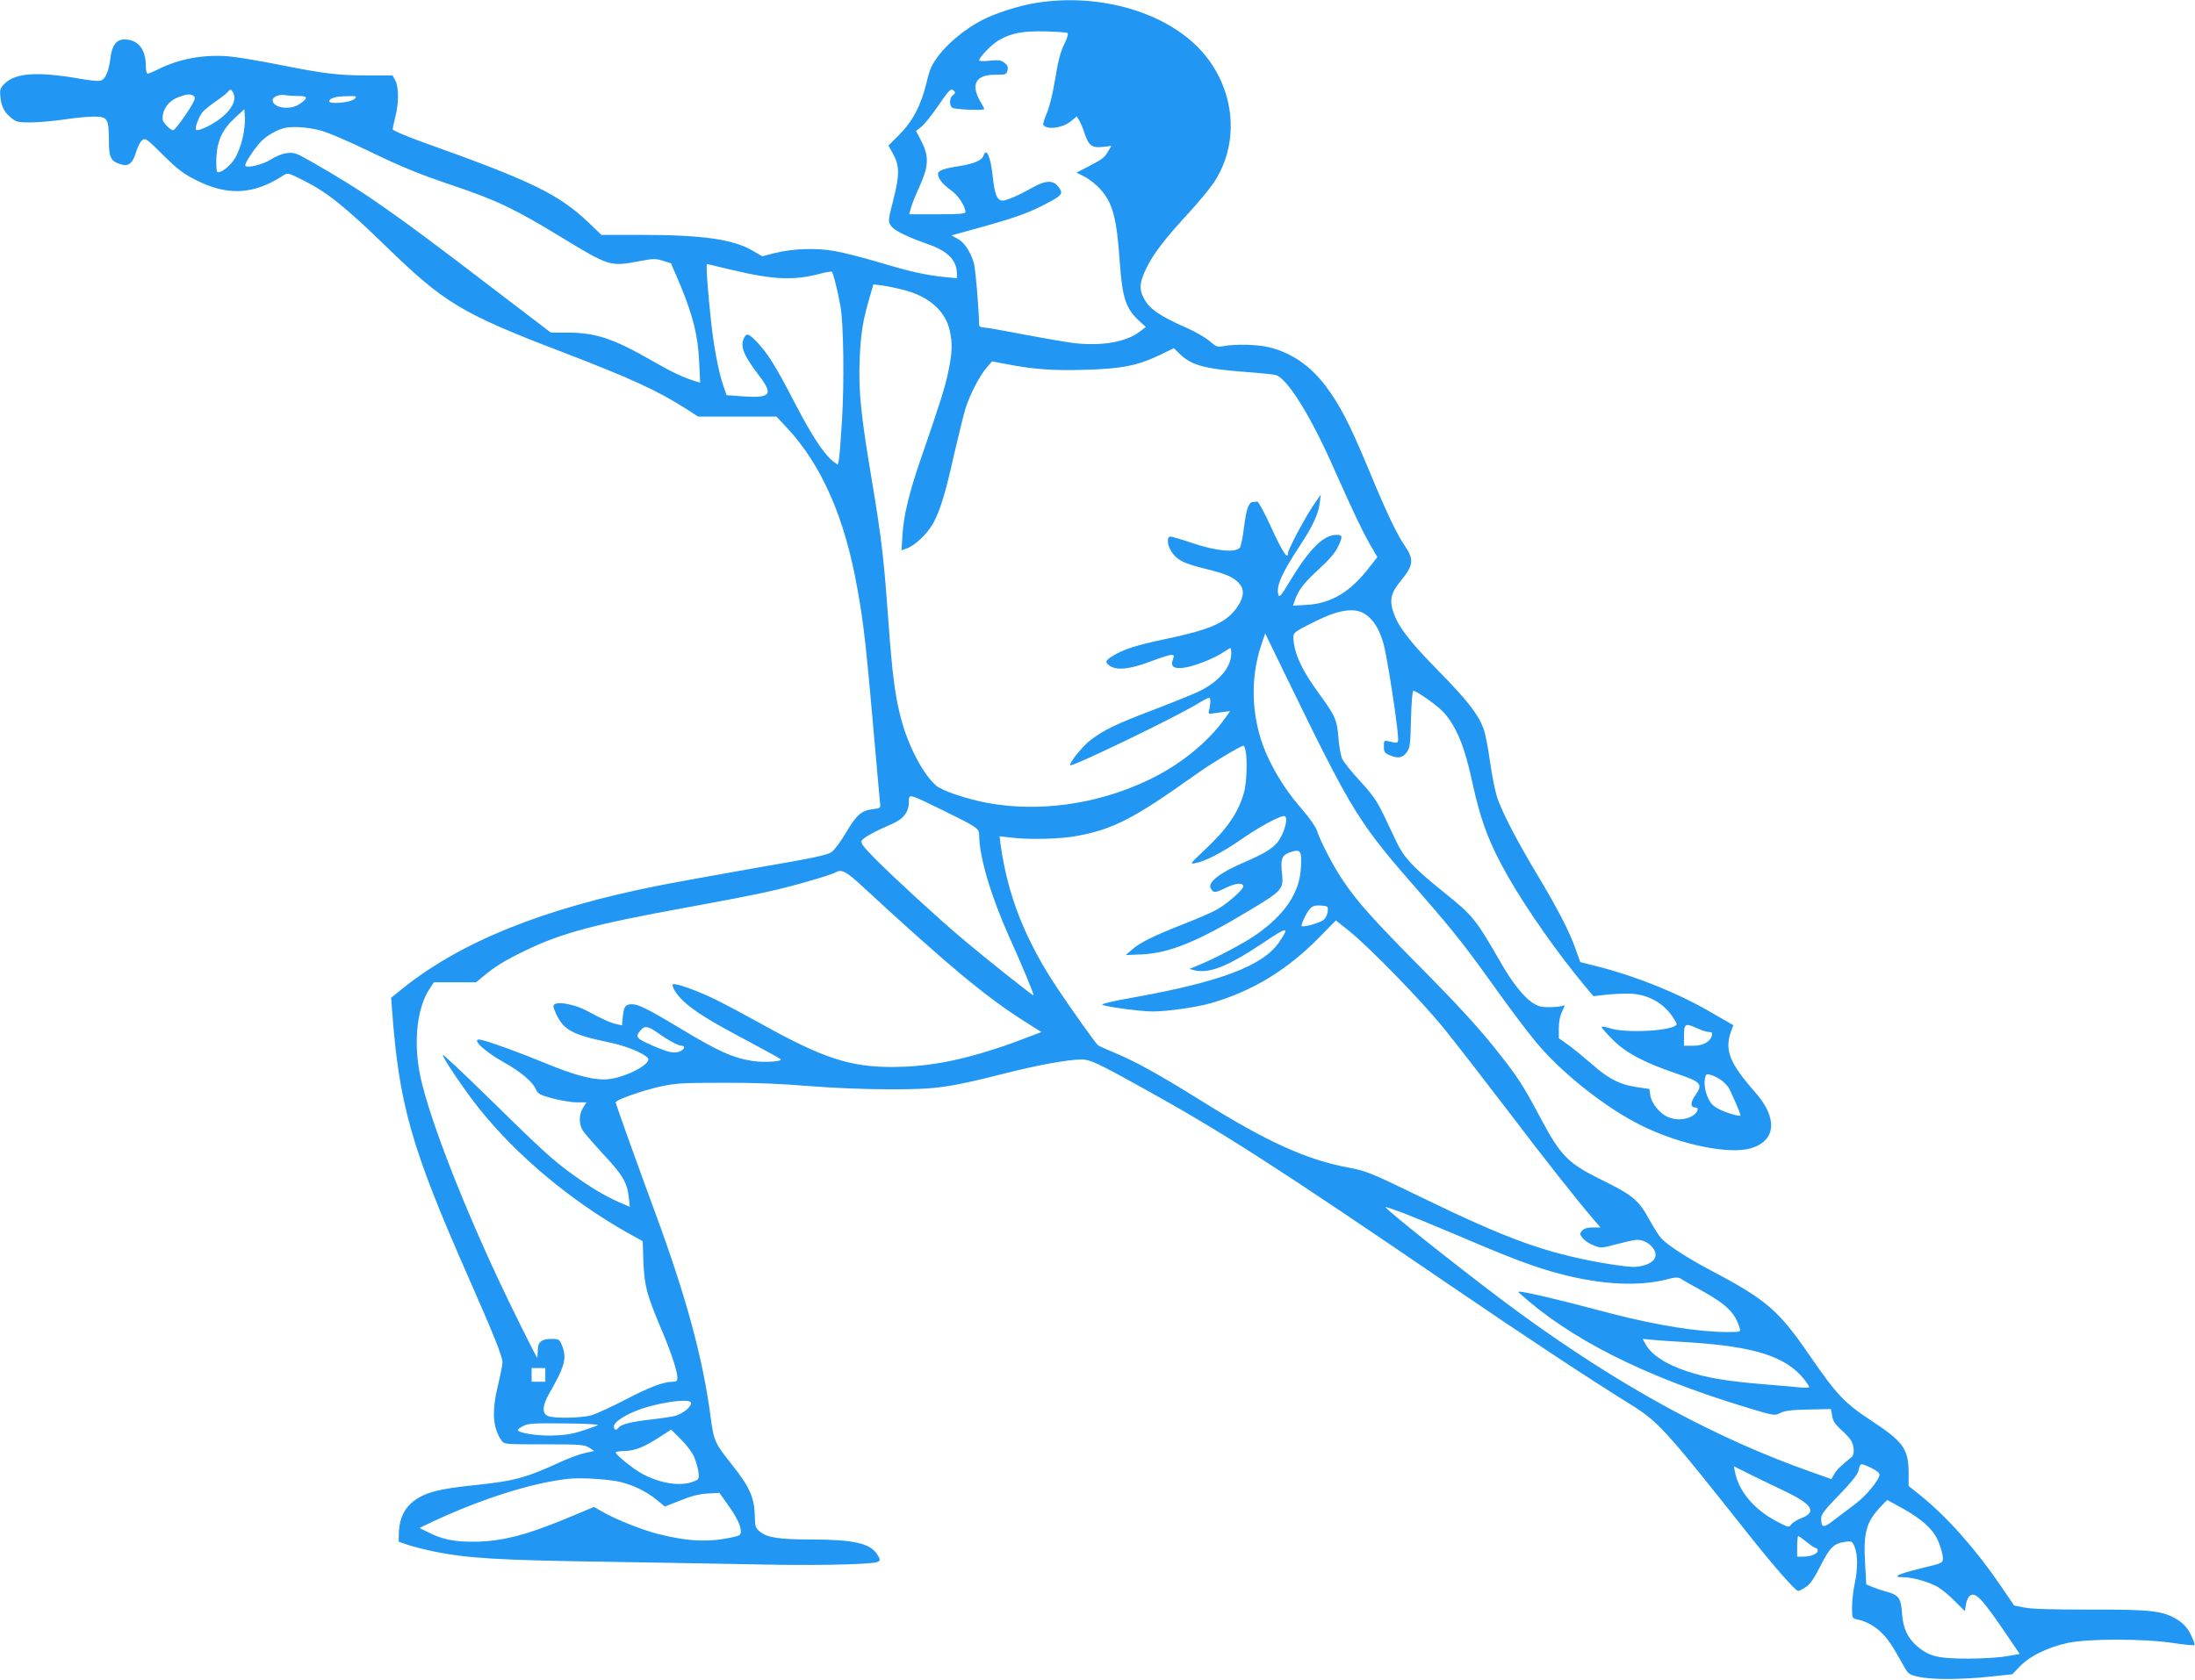 <?xml version="1.0" standalone="no"?>
<!DOCTYPE svg PUBLIC "-//W3C//DTD SVG 20010904//EN"
 "http://www.w3.org/TR/2001/REC-SVG-20010904/DTD/svg10.dtd">
<svg version="1.0" xmlns="http://www.w3.org/2000/svg"
 width="1280pt" height="980pt" viewBox="0 0 1280 980"
 preserveAspectRatio="xMidYMid meet">
<g transform="translate(0,980) scale(0.1,-0.1)"
fill="#2196f3" stroke="none">
<path d="M6048 9784 c-102 -15 -248 -62 -328 -105 -91 -48 -191 -130 -245
-201 -43 -57 -53 -80 -72 -160 -31 -131 -82 -227 -159 -304 l-63 -63 25 -45
c40 -72 41 -123 4 -269 -31 -122 -32 -128 -15 -153 18 -28 91 -64 218 -109
115 -40 167 -94 167 -171 l0 -27 -72 7 c-108 11 -200 31 -386 87 -92 27 -207
57 -257 65 -107 19 -245 14 -350 -13 l-70 -18 -53 31 c-114 68 -293 94 -661
94 l-224 0 -74 71 c-176 167 -332 243 -966 469 -102 37 -177 69 -177 76 0 7 7
39 15 71 21 78 21 173 1 212 l-17 31 -142 0 c-174 0 -255 10 -512 61 -110 22
-240 44 -288 49 -150 15 -301 -11 -428 -76 -27 -13 -53 -24 -59 -24 -5 0 -10
22 -10 50 0 94 -47 150 -125 150 -46 0 -72 -35 -81 -108 -8 -70 -26 -117 -51
-130 -12 -7 -52 -4 -128 9 -248 43 -377 34 -439 -30 -27 -28 -28 -34 -23 -83
7 -56 26 -89 71 -122 23 -18 41 -21 114 -20 48 1 135 9 193 18 59 9 134 16
167 16 79 0 86 -12 87 -137 0 -103 11 -125 72 -142 44 -13 68 8 87 74 9 30 25
60 36 68 18 13 28 6 122 -88 86 -85 118 -109 194 -147 183 -92 335 -83 505 28
27 17 28 17 120 -29 136 -68 242 -153 482 -386 337 -328 442 -391 1017 -611
412 -158 566 -229 733 -336 l68 -44 228 0 229 0 61 -65 c202 -217 337 -523
410 -935 40 -221 51 -327 111 -1010 11 -129 22 -244 23 -255 2 -17 -5 -21 -43
-25 -67 -8 -95 -33 -156 -136 -30 -51 -68 -103 -85 -114 -24 -18 -111 -36
-432 -91 -221 -39 -481 -86 -577 -105 -671 -133 -1150 -326 -1492 -600 l-67
-54 5 -68 c41 -555 111 -803 441 -1552 155 -352 203 -472 203 -507 0 -16 -12
-75 -26 -133 -37 -153 -31 -249 21 -323 15 -22 19 -22 248 -22 213 0 235 -2
262 -19 l30 -20 -56 -12 c-30 -7 -91 -29 -134 -49 -211 -97 -272 -114 -526
-140 -168 -18 -246 -36 -305 -70 -79 -46 -115 -111 -118 -208 l-1 -50 55 -19
c30 -10 98 -27 150 -38 196 -40 382 -51 1005 -60 330 -5 740 -13 910 -16 171
-4 394 -3 498 1 202 8 205 9 170 61 -40 62 -140 84 -385 84 -187 0 -255 11
-297 46 -25 21 -28 30 -29 83 -2 113 -28 174 -131 304 -103 129 -109 144 -126
274 -45 346 -141 701 -322 1193 -105 285 -233 642 -233 650 0 14 157 69 260
92 94 20 132 22 370 22 177 1 341 -6 495 -19 140 -11 322 -19 465 -19 276 -1
348 9 665 89 208 53 384 85 464 85 47 0 97 -23 361 -170 462 -256 770 -454
1790 -1150 413 -282 832 -559 1042 -688 169 -105 202 -141 699 -768 148 -186
269 -324 285 -324 6 0 26 10 45 23 25 16 48 50 84 121 55 109 78 132 142 142
42 6 43 6 58 -29 19 -45 19 -132 0 -217 -8 -36 -14 -95 -15 -132 0 -66 1 -68
28 -74 55 -11 106 -39 146 -80 38 -38 58 -68 130 -196 24 -43 30 -47 84 -59
77 -17 238 -17 407 0 l140 15 45 47 c56 59 163 111 280 136 118 25 446 25 613
-1 65 -10 121 -15 124 -12 3 3 -6 30 -21 60 -20 40 -39 62 -74 85 -86 55 -149
63 -512 62 -220 0 -344 3 -385 12 l-60 12 -78 115 c-147 215 -312 401 -468
527 l-69 55 0 72 c0 144 -29 185 -219 310 -155 102 -201 151 -356 376 -182
266 -254 328 -570 495 -144 76 -256 148 -297 191 -14 16 -46 65 -69 108 -61
113 -97 144 -274 231 -203 100 -242 139 -365 370 -101 190 -133 239 -270 410
-96 119 -221 255 -410 446 -284 286 -386 399 -468 522 -54 79 -132 228 -152
291 -7 22 -44 76 -83 120 -80 92 -139 179 -191 283 -108 215 -125 470 -47 693
l19 55 102 -210 c419 -861 433 -882 820 -1325 181 -208 246 -290 435 -555 79
-110 179 -243 224 -296 149 -179 402 -379 608 -482 230 -115 523 -175 650
-133 142 47 149 177 17 326 -148 168 -178 244 -140 353 l14 37 -47 27 c-25 14
-71 41 -101 58 -189 108 -427 203 -650 259 l-95 24 -26 73 c-36 104 -103 234
-229 444 -122 205 -199 354 -230 445 -11 34 -30 127 -41 207 -11 80 -28 167
-38 193 -32 85 -93 163 -262 336 -175 178 -238 261 -266 350 -21 68 -10 109
48 179 71 86 75 122 23 198 -49 72 -107 192 -217 459 -108 258 -163 365 -247
477 -90 119 -202 195 -332 226 -67 16 -196 19 -263 6 -37 -6 -44 -4 -82 30
-24 20 -82 54 -130 75 -163 72 -221 112 -254 176 -27 53 -24 91 16 174 40 83
109 173 249 324 53 58 118 136 143 173 163 243 123 576 -94 794 -210 210 -582
312 -935 257z m178 -177 c4 -4 -2 -26 -13 -50 -30 -61 -40 -98 -63 -236 -12
-72 -31 -148 -46 -182 -14 -32 -23 -62 -20 -67 20 -32 115 -19 165 24 l30 25
14 -23 c8 -13 22 -46 31 -74 24 -73 44 -88 106 -81 l51 6 -18 -30 c-23 -39
-30 -45 -114 -89 l-71 -37 47 -24 c26 -13 67 -45 91 -72 73 -81 96 -167 114
-427 14 -206 36 -271 112 -341 l40 -36 -35 -27 c-80 -62 -225 -86 -387 -67
-52 7 -186 30 -297 51 -112 22 -215 40 -228 40 -14 0 -25 6 -25 13 -3 109 -21
324 -30 358 -18 68 -57 127 -97 147 l-35 19 153 42 c206 57 289 86 379 132
119 61 124 68 89 113 -28 35 -72 34 -140 -4 -87 -49 -158 -80 -183 -80 -31 0
-46 36 -57 141 -12 115 -37 172 -54 120 -8 -26 -57 -47 -142 -60 -90 -14 -123
-26 -123 -46 0 -26 27 -60 76 -95 42 -30 83 -92 84 -127 0 -10 -39 -13 -164
-13 l-164 0 10 37 c5 20 28 77 51 127 53 118 55 174 10 262 l-31 60 32 26 c18
14 60 67 94 117 69 100 78 109 95 91 9 -9 8 -14 -5 -24 -21 -15 -24 -56 -6
-74 11 -11 188 -18 188 -8 0 2 -11 24 -25 47 -56 99 -23 155 91 153 59 0 63 1
69 25 5 20 1 30 -17 44 -19 16 -33 18 -85 13 -35 -4 -63 -3 -63 2 0 18 73 93
114 117 73 42 139 55 273 52 67 -2 125 -6 129 -10z m-4860 -390 c-8 -40 -43
-83 -100 -122 -53 -36 -113 -61 -123 -52 -9 10 18 81 41 106 11 13 46 40 76
61 31 21 62 46 70 55 13 16 15 16 28 -2 7 -10 11 -30 8 -46z m-238 24 c11 -7
11 -14 -3 -42 -25 -49 -105 -159 -115 -159 -15 0 -59 44 -61 60 -6 58 33 113
96 135 47 17 65 18 83 6z m613 -1 c56 0 57 -12 6 -47 -55 -38 -157 -23 -157
23 0 20 38 35 74 29 16 -3 50 -5 77 -5z m326 -17 c-20 -21 -147 -33 -147 -14
0 18 40 30 105 30 56 1 58 0 42 -16z m-652 -228 c-9 -40 -29 -93 -45 -119 -30
-47 -86 -90 -103 -79 -5 3 -7 42 -5 87 5 99 37 165 113 233 l50 46 3 -48 c2
-27 -4 -81 -13 -120z m450 45 c49 -13 164 -62 304 -130 178 -86 277 -126 466
-190 264 -89 363 -136 640 -305 280 -170 284 -171 456 -138 79 15 93 15 135 2
l47 -15 55 -129 c74 -180 102 -292 109 -444 l6 -123 -24 7 c-77 24 -138 53
-250 117 -235 135 -334 168 -508 168 l-89 0 -346 264 c-577 442 -747 561
-1054 735 -83 48 -98 53 -137 48 -26 -2 -65 -18 -95 -37 -50 -32 -150 -55
-150 -34 0 14 38 74 77 122 33 40 88 76 143 93 46 14 136 9 215 -11z m2406
-815 c242 -58 361 -62 518 -20 30 8 58 12 62 10 7 -5 31 -98 50 -200 18 -96
23 -441 9 -668 -7 -115 -15 -220 -19 -234 l-6 -24 -28 21 c-54 43 -122 147
-223 341 -111 215 -159 291 -223 357 -46 47 -56 50 -71 23 -26 -49 -6 -101 85
-220 87 -114 71 -134 -96 -123 l-92 7 -19 55 c-28 82 -56 228 -72 380 -19 174
-30 330 -23 330 2 0 69 -16 148 -35z m1002 -117 c146 -38 242 -124 266 -239
16 -72 14 -128 -9 -237 -18 -88 -44 -172 -170 -537 -59 -174 -91 -307 -97
-412 l-6 -93 31 11 c46 16 117 83 151 142 42 74 73 174 125 407 26 113 56 234
67 270 27 83 82 189 123 236 l31 36 80 -15 c157 -31 273 -40 463 -34 215 6
305 24 437 87 l80 39 35 -34 c68 -66 145 -87 390 -105 80 -6 155 -14 167 -17
67 -16 201 -229 338 -538 118 -265 167 -368 212 -447 l45 -78 -45 -57 c-111
-145 -222 -212 -363 -221 l-84 -5 12 34 c19 57 56 104 143 183 58 53 91 92
108 128 28 59 27 68 -9 68 -77 0 -159 -82 -277 -278 -45 -76 -57 -89 -62 -72
-15 47 17 122 120 279 80 121 113 192 121 257 l6 49 -46 -67 c-48 -71 -146
-256 -146 -277 0 -39 -33 13 -96 150 -38 85 -76 154 -82 153 -7 -1 -19 -2 -27
-2 -24 -3 -37 -41 -51 -149 -6 -57 -18 -110 -24 -118 -25 -30 -139 -19 -270
25 -65 22 -126 40 -134 40 -24 0 -20 -51 7 -90 32 -48 70 -67 201 -99 124 -31
168 -51 199 -93 26 -35 17 -83 -26 -140 -63 -83 -156 -123 -422 -178 -160 -34
-238 -59 -297 -97 -44 -27 -46 -36 -16 -57 40 -28 117 -20 233 24 58 22 114
40 125 40 17 0 18 -3 10 -26 -16 -42 4 -57 64 -49 57 7 179 55 231 91 20 13
38 24 40 24 3 0 5 -15 5 -32 -1 -77 -62 -153 -170 -212 -27 -15 -149 -65 -272
-112 -229 -87 -299 -120 -381 -183 -44 -33 -126 -136 -116 -145 11 -11 611
279 734 354 36 22 70 40 76 40 10 0 9 -39 -2 -80 -2 -8 1 -14 6 -14 6 1 34 5
64 9 l54 7 -23 -33 c-104 -150 -276 -288 -470 -377 -292 -135 -623 -180 -920
-126 -121 23 -264 70 -300 101 -74 62 -162 227 -204 385 -36 132 -53 263 -76
583 -26 357 -39 472 -94 802 -66 391 -80 528 -73 713 6 156 19 233 59 368 l21
73 51 -6 c28 -4 86 -16 129 -27z m2684 -1888 c50 -30 89 -92 112 -179 20 -74
76 -434 83 -531 3 -48 4 -48 -54 -34 -27 6 -28 5 -28 -30 0 -33 4 -39 36 -52
47 -20 73 -15 98 19 18 25 21 45 24 192 3 101 8 165 14 165 21 0 149 -92 182
-131 72 -85 118 -198 161 -399 49 -228 100 -363 213 -560 108 -188 280 -433
437 -623 l57 -68 66 8 c37 4 100 8 140 7 98 -1 188 -45 244 -119 21 -27 36
-54 35 -60 -13 -38 -294 -54 -389 -23 -27 9 -48 12 -48 7 0 -5 28 -37 63 -72
77 -78 180 -133 367 -197 154 -52 162 -62 115 -131 -28 -39 -28 -69 0 -69 26
0 16 -30 -17 -50 -38 -23 -95 -26 -141 -6 -46 19 -96 79 -103 125 l-6 39 -75
11 c-98 15 -164 48 -259 133 -44 38 -105 88 -136 111 l-58 41 0 58 c0 38 7 73
20 99 17 37 17 40 2 32 -9 -4 -44 -8 -77 -8 -50 0 -67 5 -103 29 -48 33 -114
116 -174 220 -156 271 -166 283 -348 429 -166 134 -223 195 -264 281 -19 39
-54 114 -79 166 -36 76 -63 114 -135 193 -50 54 -97 113 -105 130 -8 18 -18
73 -22 122 -8 106 -17 127 -119 267 -87 120 -131 210 -141 288 -7 63 -14 56
130 128 131 65 222 79 282 42z m-693 -801 c10 -54 6 -182 -8 -235 -31 -118
-96 -215 -229 -340 -88 -82 -90 -86 -57 -79 61 12 157 62 270 140 102 71 220
135 248 135 29 0 3 -102 -39 -154 -33 -39 -78 -66 -194 -116 -140 -60 -213
-116 -195 -151 16 -29 24 -29 88 2 59 29 102 32 102 8 0 -19 -101 -107 -158
-137 -31 -17 -122 -56 -202 -87 -167 -66 -244 -104 -291 -146 l-34 -30 95 4
c160 8 323 74 622 254 201 121 204 125 193 227 -8 80 2 101 56 117 54 17 61 5
55 -95 -8 -144 -92 -269 -259 -387 -67 -48 -243 -141 -347 -183 l-45 -18 32
-8 c86 -20 194 23 397 159 146 98 159 99 95 5 -93 -137 -342 -231 -842 -321
-136 -24 -201 -40 -188 -45 36 -13 227 -38 292 -38 88 0 260 25 343 49 242 71
441 192 629 383 l97 99 78 -62 c123 -100 416 -401 550 -565 67 -83 233 -297
369 -475 220 -290 406 -526 509 -646 l37 -43 -45 0 c-31 0 -50 -6 -62 -18 -15
-18 -15 -21 4 -45 11 -14 40 -33 64 -42 42 -16 47 -16 127 6 46 12 98 24 115
26 65 10 139 -61 113 -108 -15 -28 -68 -49 -126 -49 -26 0 -109 11 -184 24
-337 61 -549 138 -1059 386 -288 140 -311 149 -415 169 -244 45 -476 150 -855
387 -257 160 -393 235 -515 285 -44 18 -86 37 -92 42 -13 9 -154 208 -240 337
-185 278 -287 538 -328 833 l-6 49 68 -8 c109 -13 291 -8 384 10 213 40 331
101 686 354 90 65 268 172 284 172 4 0 9 -14 13 -31z m-1769 -344 c206 -101
215 -107 215 -147 0 -125 69 -356 175 -593 79 -174 146 -337 142 -341 -4 -4
-291 225 -422 336 -138 117 -392 350 -500 459 -75 76 -88 94 -79 109 11 17 74
52 176 96 67 29 98 70 98 129 0 48 -3 49 195 -48z m-462 -449 c501 -462 714
-639 937 -781 l103 -65 -29 -11 c-133 -51 -168 -64 -234 -85 -229 -75 -410
-107 -605 -108 -250 0 -408 52 -770 254 -83 46 -197 107 -255 136 -107 53
-245 103 -256 92 -10 -11 23 -63 64 -100 66 -60 153 -114 359 -223 109 -58
201 -109 206 -114 13 -13 -100 -20 -164 -10 -118 19 -202 57 -425 192 -176
106 -239 138 -276 139 -40 1 -50 -12 -56 -72 l-5 -51 -31 7 c-34 7 -80 27
-174 78 -65 35 -159 54 -186 39 -13 -7 -12 -15 8 -59 43 -92 94 -120 311 -165
96 -20 199 -62 223 -91 25 -30 -118 -109 -223 -122 -79 -11 -193 17 -369 90
-160 66 -326 126 -378 138 -70 16 8 -62 129 -130 99 -55 170 -115 188 -158 11
-26 23 -33 96 -53 46 -12 110 -23 141 -23 l58 0 -20 -32 c-25 -41 -25 -94 -1
-133 10 -16 65 -79 121 -140 111 -118 138 -165 147 -251 l6 -54 -69 30 c-90
41 -169 89 -281 171 -109 81 -164 131 -486 447 -137 134 -251 241 -254 238 -8
-8 132 -214 214 -316 220 -274 532 -534 859 -719 l92 -51 4 -122 c6 -140 20
-191 103 -388 58 -136 95 -248 95 -286 0 -20 -5 -24 -28 -24 -53 0 -137 -32
-280 -107 -79 -41 -167 -81 -195 -89 -60 -16 -214 -19 -251 -4 -36 13 -34 60
6 130 94 164 105 209 74 285 -14 32 -18 35 -59 35 -60 0 -81 -18 -81 -69 -1
-22 -2 -41 -3 -41 -5 0 -162 317 -234 472 -232 498 -416 985 -454 1201 -33
188 -10 373 60 479 l25 38 123 0 123 0 40 33 c68 58 132 97 247 152 213 103
398 152 932 250 198 36 418 78 489 95 133 29 357 94 386 110 37 22 62 10 163
-84z m2710 -140 c-1 -17 -11 -38 -21 -49 -20 -20 -132 -51 -132 -37 0 18 32
82 51 101 15 15 30 19 62 17 40 -3 42 -5 40 -32z m2158 -686 c24 -11 54 -20
66 -20 16 0 20 -5 16 -20 -10 -37 -51 -60 -109 -60 l-54 0 0 60 c0 70 8 74 81
40z m-6065 -25 c62 -44 119 -75 139 -75 21 0 19 -17 -4 -30 -34 -18 -70 -11
-166 31 -98 43 -103 50 -67 92 22 25 44 21 98 -18z m6203 -277 c14 -10 31 -28
40 -40 12 -18 71 -153 71 -164 0 -9 -70 10 -117 32 -41 20 -56 34 -72 68 -20
41 -27 99 -15 129 4 13 11 13 37 5 18 -6 43 -20 56 -30z m-1874 -767 c44 -16
190 -76 325 -133 328 -141 467 -193 624 -233 232 -59 440 -69 601 -29 57 15
71 15 89 4 11 -8 68 -40 126 -72 140 -79 188 -126 215 -215 6 -22 5 -23 -72
-23 -167 0 -415 40 -665 105 -371 98 -571 144 -553 127 297 -271 728 -489
1327 -671 165 -50 167 -50 200 -33 25 13 65 18 164 20 l131 3 7 -39 c4 -30 17
-49 48 -78 24 -21 51 -49 60 -63 21 -30 24 -86 6 -100 -64 -51 -91 -78 -103
-102 l-15 -27 -110 39 c-566 199 -1115 498 -1703 926 -260 189 -808 623 -787
623 3 0 41 -13 85 -29z m1685 -761 c386 -25 565 -83 672 -217 15 -20 28 -39
28 -43 0 -4 -19 -6 -42 -4 -24 3 -122 11 -218 19 -218 18 -340 38 -452 76
-125 41 -211 98 -244 162 l-15 27 53 -5 c29 -3 127 -10 218 -15z m-6670 -190
l0 -40 -40 0 -40 0 0 40 0 40 40 0 40 0 0 -40z m850 -164 c0 -24 -49 -63 -93
-75 -24 -6 -86 -15 -138 -21 -111 -12 -174 -27 -190 -46 -16 -20 -29 -17 -29
6 0 21 48 56 116 85 118 51 334 84 334 51z m-544 -129 c-6 -4 -47 -19 -91 -33
-62 -20 -102 -26 -180 -28 -93 -1 -195 16 -195 33 0 4 15 15 33 24 27 14 62
16 238 14 114 -1 202 -5 195 -10z m562 -186 c11 -25 22 -65 25 -87 4 -37 2
-43 -19 -52 -76 -35 -195 -19 -307 40 -55 30 -157 112 -157 126 0 4 24 8 53 8
61 2 114 23 206 83 l65 42 57 -57 c32 -32 67 -78 77 -103z m6863 -63 c29 -14
49 -29 49 -39 0 -30 -76 -123 -140 -171 -36 -27 -91 -69 -124 -94 -63 -49 -76
-48 -76 10 0 22 21 50 104 135 65 66 107 119 112 137 12 52 10 52 75 22z
m-516 -130 c173 -81 204 -127 109 -164 -25 -9 -51 -26 -59 -37 -13 -18 -15
-18 -85 19 -132 69 -222 177 -243 290 l-6 31 92 -46 c51 -25 137 -67 192 -93z
m-6775 47 c81 -21 153 -57 211 -105 l46 -38 89 35 c63 26 110 38 159 41 l70 4
45 -63 c55 -76 79 -126 80 -160 0 -23 -5 -27 -52 -37 -136 -29 -256 -24 -426
19 -93 23 -245 83 -326 129 l-52 30 -119 -50 c-265 -112 -414 -152 -580 -153
-117 -1 -187 13 -274 58 l-45 22 79 38 c290 135 580 226 790 249 74 8 242 -3
305 -19z m7481 -157 c119 -68 180 -127 207 -201 12 -32 22 -71 22 -86 0 -28
-1 -29 -127 -59 -136 -34 -174 -52 -107 -52 57 0 151 -27 204 -57 25 -15 70
-52 101 -84 l57 -57 6 38 c3 20 13 43 21 50 34 28 70 -10 217 -226 l76 -112
-77 -13 c-42 -8 -143 -14 -226 -14 -173 0 -225 13 -294 71 -57 50 -83 104 -89
189 -6 92 -19 111 -90 130 -31 9 -71 22 -88 30 l-31 13 -7 124 c-10 176 6 237
86 324 22 24 42 44 44 44 1 0 44 -24 95 -52z m-565 -193 c23 -19 47 -35 53
-35 6 0 11 -7 11 -15 0 -19 -40 -35 -86 -35 l-34 0 0 60 c0 33 3 60 6 60 4 0
26 -16 50 -35z"/>
</g>
</svg>
